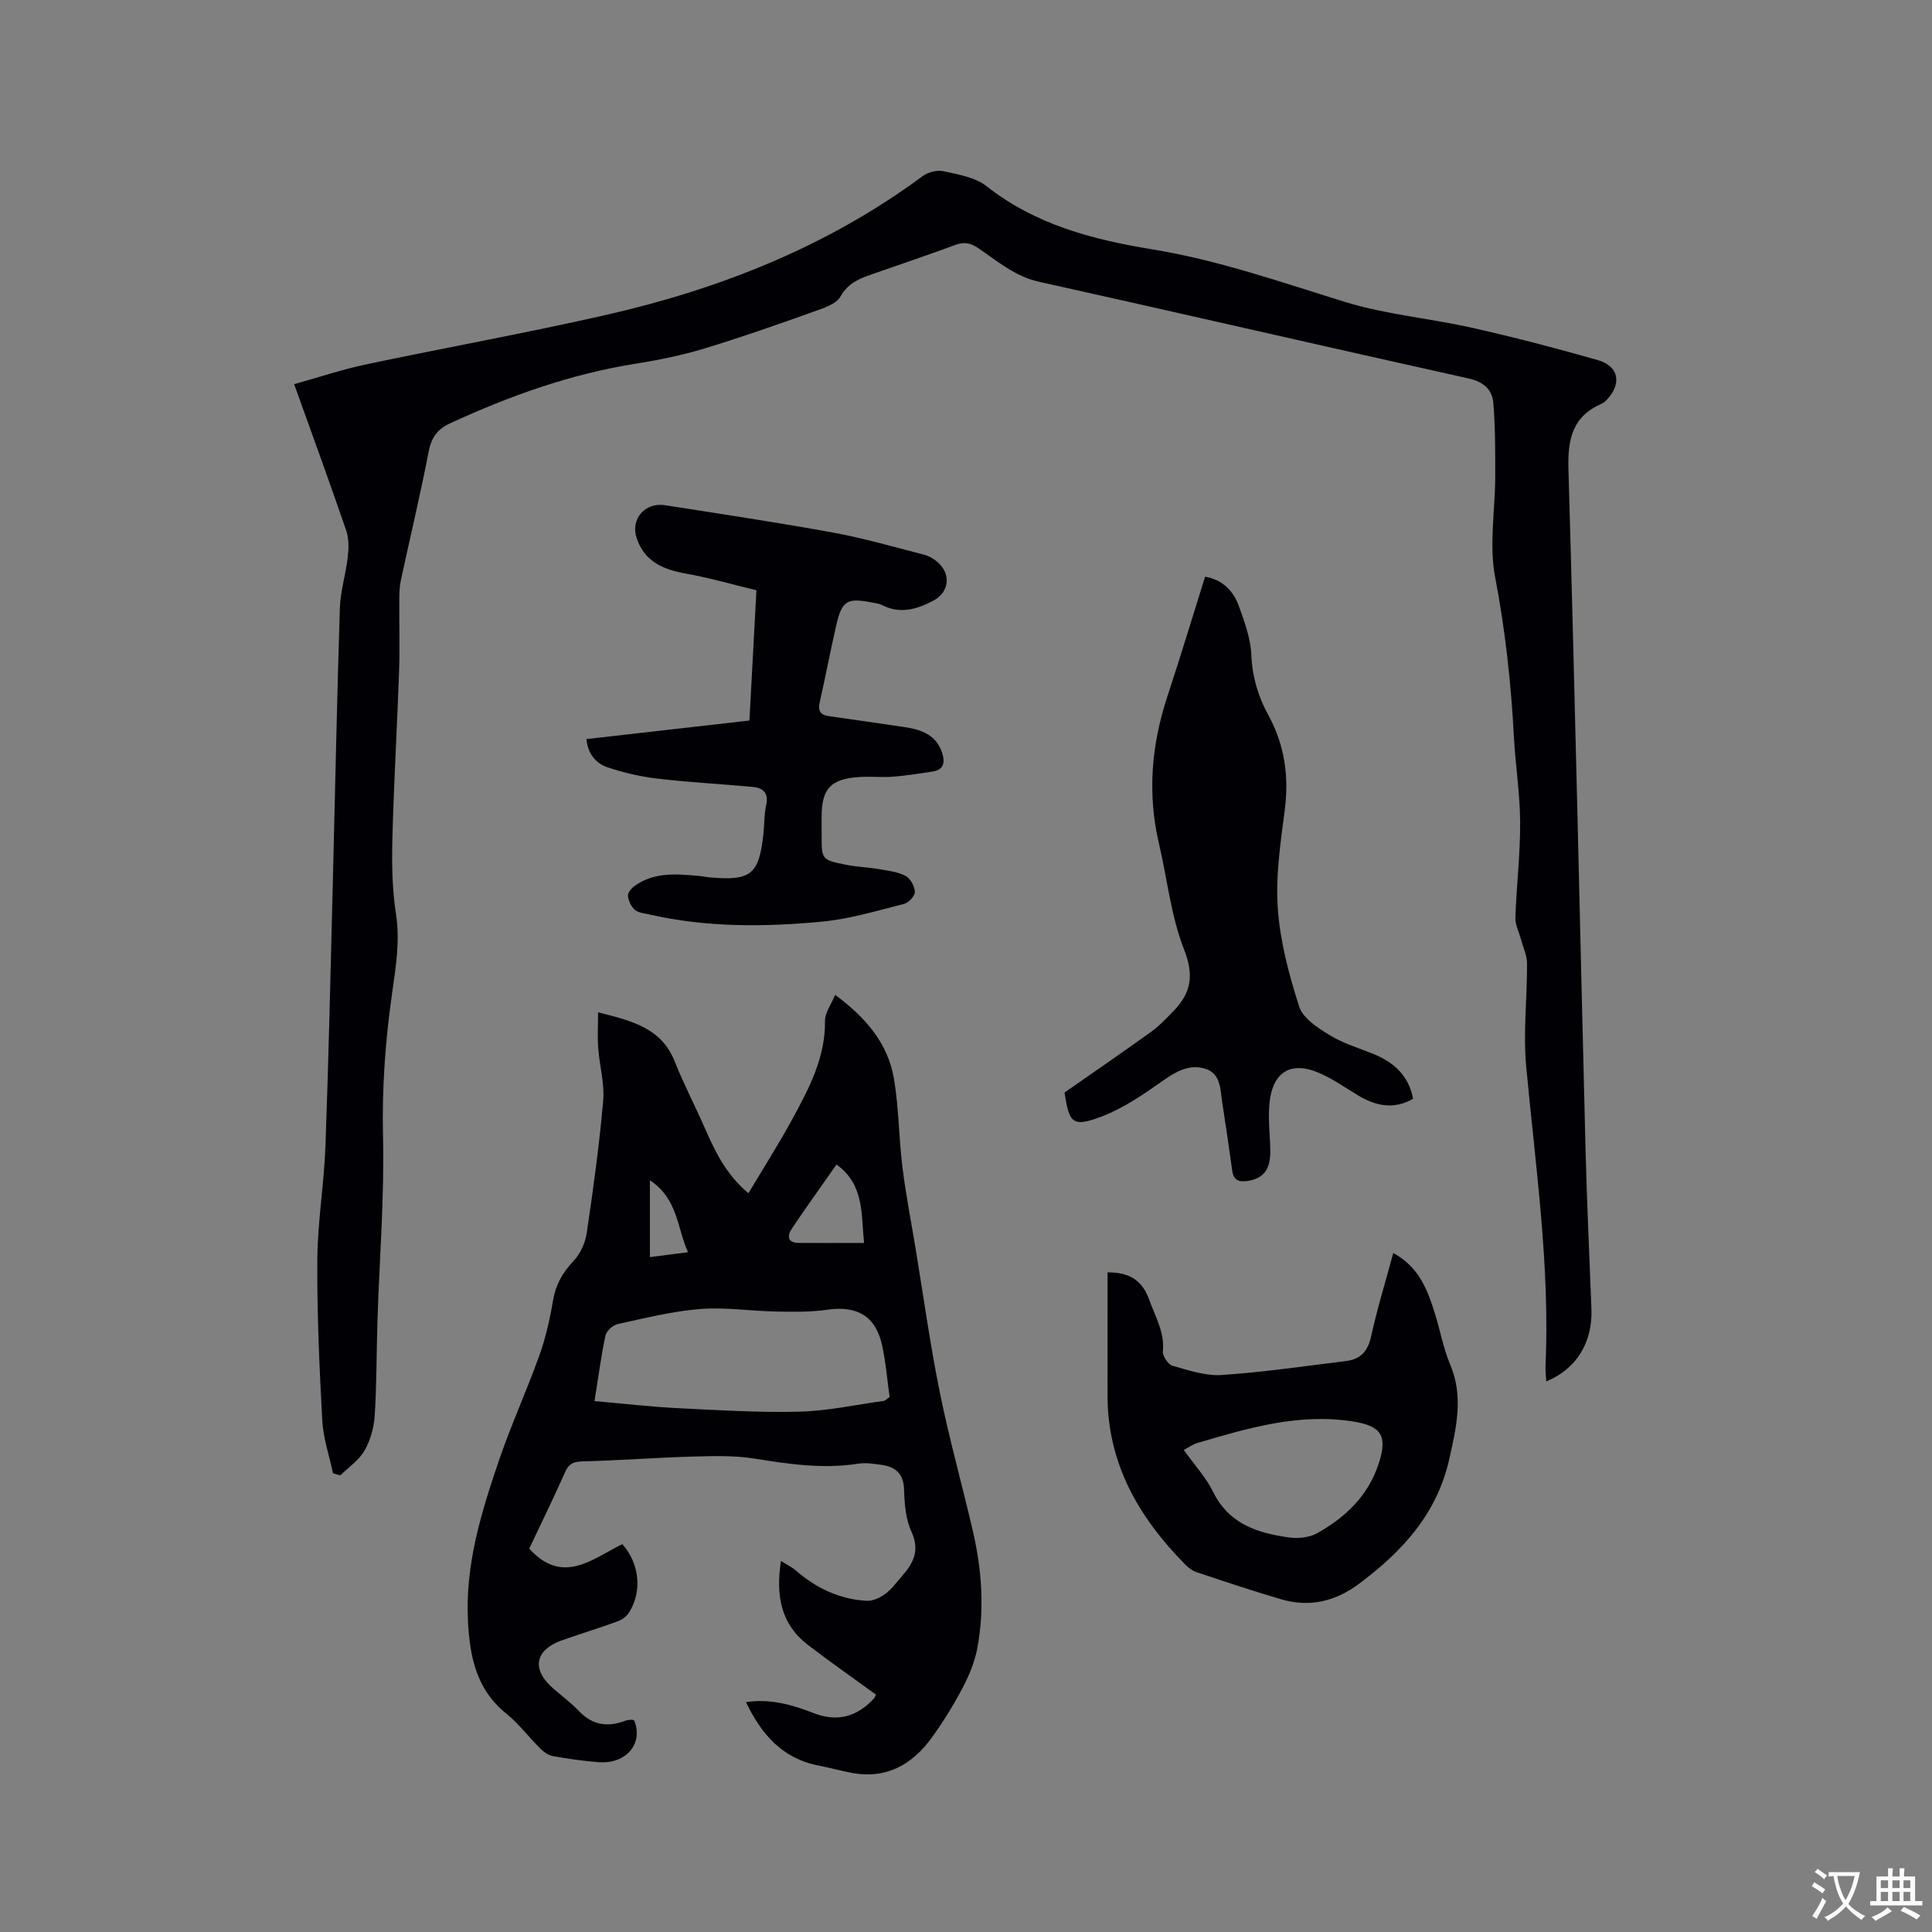<svg enable-background="new 0 0 400 400" viewBox="0 0 400 400" xmlns="http://www.w3.org/2000/svg"><rect x="0" y="0" width="400" height="400" fill="#808080" stroke="none"/><g fill="#010105"><path d="m68.94 305.02c-.77-3.65-2.02-7.27-2.22-10.95-.6-11.11-1.1-22.24-1.02-33.36.06-7.81 1.4-15.61 1.68-23.43.67-18.22 1.06-36.45 1.53-54.68.48-18.87.85-37.73 1.45-56.6.11-3.56 1.23-7.08 1.64-10.65.21-1.81.26-3.82-.32-5.51-3.39-9.9-6.99-19.72-10.78-30.3 5.08-1.42 9.87-3.03 14.78-4.07 16.47-3.48 33.05-6.47 49.46-10.19 23.76-5.38 46.11-14.19 65.89-28.82 1.12-.83 3.01-1.31 4.33-1.01 3.06.68 6.54 1.25 8.88 3.09 10.13 7.98 21.99 11.07 34.31 13.08 13.75 2.24 26.81 6.85 40.06 10.93 8.44 2.6 17.43 3.35 26.1 5.3 8.77 1.97 17.48 4.24 26.12 6.71 4.38 1.25 5 4.94 1.78 8.27-.29.3-.63.6-1.01.76-6.06 2.63-7.05 7.35-6.87 13.55 1.36 46.95 2.36 93.9 3.54 140.86.28 11.02.8 22.03 1.22 33.04.26 6.89-3.13 12.44-9.35 14.96-.06-1.09-.2-2.09-.16-3.09.95-20.86-2.08-41.45-4-62.13-.65-7.02.21-14.18.18-21.28-.01-1.69-.82-3.37-1.27-5.06-.4-1.49-1.21-2.99-1.15-4.46.23-6.55 1.02-13.1.99-19.65-.02-5.91-.97-11.81-1.29-17.73-.59-11.12-1.78-22.11-3.89-33.1-1.28-6.71.01-13.9.02-20.88.01-5.06.02-10.14-.39-15.17-.23-2.81-2.02-4.4-5.15-5.1-29.66-6.58-59.27-13.43-88.93-20.02-5.03-1.12-8.65-4.33-12.65-7.01-1.6-1.07-2.89-1.25-4.65-.61-5.46 2.01-10.98 3.87-16.48 5.8-2.84.99-5.55 1.78-7.3 4.87-.91 1.61-3.59 2.44-5.63 3.17-7.46 2.66-14.93 5.3-22.51 7.59-4.62 1.4-9.4 2.39-14.18 3.14-13.51 2.14-26.21 6.68-38.56 12.39-2.47 1.14-3.81 2.84-4.36 5.69-1.73 8.94-3.85 17.8-5.77 26.7-.27 1.23-.33 2.52-.34 3.78-.04 5.09.13 10.19-.05 15.27-.4 11.53-1.09 23.05-1.38 34.58-.13 5.17-.05 10.42.74 15.5.85 5.5.01 10.78-.75 16.09-1.44 9.98-2.17 19.91-1.93 30.05.29 12.68-.74 25.39-1.15 38.08-.21 6.56-.15 13.14-.57 19.69-.16 2.46-.89 5.1-2.11 7.23-1.16 2.01-3.31 3.45-5.02 5.14-.49-.14-1-.29-1.51-.45z"/><path d="m172.91 205.98c6.35 4.69 10.94 10.04 12.18 17.39 1.01 6.03 1 12.22 1.75 18.29.7 5.65 1.8 11.25 2.73 16.88 1.64 9.92 3.01 19.9 5.01 29.75 1.95 9.63 4.62 19.11 6.84 28.69 1.86 8.02 2.44 16.16.92 24.29-.53 2.82-1.7 5.62-3.04 8.18-1.87 3.55-4 7-6.35 10.26-4.07 5.64-9.45 8.71-16.68 7.33-2.28-.44-4.53-1.06-6.82-1.51-7.44-1.44-11.8-6.42-15-13.12 4.99-.77 9.56.53 14.07 2.29 4.82 1.88 8.92.73 12.38-3 .2-.22.3-.53.47-.84-4.74-3.45-9.5-6.77-14.1-10.3-5.58-4.29-6.7-10.15-5.58-17.39 1.32.84 2.31 1.31 3.1 2 4.21 3.66 9.04 5.94 14.62 6.26 1.28.07 2.8-.63 3.88-1.43 1.34-.99 2.35-2.43 3.47-3.7 2.36-2.68 3.72-5.32 1.95-9.17-1.2-2.6-1.45-5.77-1.53-8.7-.1-3.38-1.81-4.77-4.78-5.16-1.57-.21-3.21-.48-4.74-.23-7.24 1.14-14.3.09-21.43-1.05-4.21-.68-8.59-.54-12.88-.42-7.59.22-15.18.8-22.77 1-1.85.05-2.8.45-3.57 2.19-2.35 5.32-4.92 10.53-7.44 15.86 6.93 7.67 13.06 2.13 19.28-.93 3.54 4.04 4.16 9.7 1.41 14.13-.5.81-1.48 1.53-2.39 1.86-3.77 1.38-7.62 2.56-11.42 3.89-5.78 2.03-6.49 6.07-1.82 10.1 1.77 1.52 3.66 2.93 5.26 4.61 2.78 2.92 5.93 3.36 9.55 1.99.39-.15.82-.18 1.24-.22.2-.02.41.07.61.12 1.99 4.79-1.63 9.12-7.39 8.67-3.16-.25-6.32-.7-9.44-1.26-.94-.17-1.9-.88-2.61-1.58-2.41-2.39-4.48-5.17-7.1-7.28-6.15-4.96-7.47-11.75-7.86-18.98-.63-11.69 2.75-22.65 6.45-33.48 2.49-7.3 5.72-14.34 8.32-21.61 1.31-3.66 2.19-7.52 2.83-11.36.55-3.3 1.97-5.81 4.25-8.22 1.4-1.48 2.43-3.71 2.73-5.74 1.35-9.11 2.61-18.25 3.41-27.43.31-3.58-.76-7.27-1.03-10.92-.17-2.32-.03-4.66-.03-7.39 7.08 1.77 13.13 3.26 15.87 10.17 1.83 4.61 4.14 9.03 6.14 13.58 2.14 4.86 4.33 9.66 9.12 13.71 3.13-5.25 6.3-10.22 9.11-15.38 3.43-6.32 6.82-12.68 6.75-20.26-.06-1.67 1.26-3.39 2.1-5.43zm-49.82 84.1c6.05.53 11.6 1.18 17.17 1.46 8.42.42 16.87.94 25.28.73 5.85-.15 11.67-1.44 17.51-2.24.18-.02.33-.23 1.13-.8-.47-3.36-.76-7.13-1.57-10.78-1.34-6-5.21-8.17-11.29-7.29-3.5.51-7.1.44-10.65.38-5.25-.1-10.54-.94-15.74-.52-5.74.46-11.41 1.89-17.06 3.12-.99.22-2.3 1.41-2.51 2.36-.92 4.31-1.49 8.71-2.27 13.58zm55.8-32.74c-.62-6.09.07-12.06-5.7-16.24-3.23 4.61-6.3 8.88-9.23 13.25-.98 1.46-1 2.96 1.4 2.98 4.31.04 8.63.01 13.53.01zm-44.33-12.98v15.91c2.55-.33 5-.64 7.88-1.01-2.31-5.17-2.04-10.98-7.88-14.9z"/><path d="m220.41 226.19c6.17-4.31 12.11-8.38 17.95-12.59 1.7-1.23 3.17-2.81 4.64-4.32 3.64-3.74 4.23-7.4 2.14-12.73-2.71-6.9-3.47-14.55-5.18-21.85-2.45-10.41-1.56-20.58 1.78-30.66 2.69-8.12 5.14-16.31 7.76-24.64 3.65.62 5.88 2.96 7.02 6.14 1.17 3.26 2.42 6.69 2.56 10.09.19 4.51 1.41 8.57 3.49 12.37 3.44 6.28 4.33 12.8 3.41 19.86-.88 6.72-1.9 13.57-1.42 20.27.49 6.85 2.31 13.71 4.43 20.29.77 2.41 3.83 4.38 6.26 5.87 2.76 1.7 5.98 2.67 9.02 3.89 4.27 1.72 7.36 4.44 8.3 9.31-4 2.29-7.72 1.5-11.39-.7-2.81-1.68-5.52-3.64-8.53-4.84-5.2-2.09-8.81-.13-9.69 5.44-.55 3.49-.02 7.15.04 10.73.07 3.96-1.33 5.85-4.68 6.38-1.73.27-2.92-.09-3.19-2.06-.66-4.71-1.33-9.42-2.07-14.12-.44-2.77-.24-6.13-3.69-7.1-3.29-.92-5.99.69-8.73 2.62-3.94 2.77-8.04 5.6-12.49 7.3-6.09 2.3-6.79 1.49-7.74-4.95z"/><path d="m121.41 153.02c11.22-1.28 22.33-2.54 33.75-3.84.47-8.8.94-17.44 1.45-26.97-4.85-1.17-9.67-2.57-14.59-3.45-4.69-.84-8.56-2.45-10.2-7.33-1.32-3.94 1.68-7.49 5.89-6.83 11.61 1.82 23.23 3.56 34.79 5.67 6.31 1.15 12.51 2.96 18.74 4.55.99.25 1.99.8 2.78 1.47 2.97 2.5 2.55 6.33-.82 8.09-3.4 1.78-6.87 2.82-10.6.88-.55-.28-1.22-.35-1.84-.47-5.42-1.09-6.45-.5-7.66 4.82-1.2 5.26-2.21 10.56-3.39 15.82-.4 1.76.17 2.6 1.89 2.84 5.23.74 10.47 1.49 15.69 2.27 3.5.52 6.63 1.61 7.81 5.47.59 1.92.24 3.39-2.02 3.73-2.71.41-5.42.85-8.15 1.06-2.32.18-4.67-.07-6.99.07-5.94.37-7.83 2.41-7.83 8.22v3.82c0 5.05-.01 5.11 5 6.12 2.28.46 4.63.53 6.92.92 1.86.32 3.84.54 5.46 1.4 1 .53 1.89 2.15 1.92 3.31.03.84-1.3 2.25-2.25 2.49-5.62 1.41-11.26 3.13-16.99 3.67-11.93 1.12-23.91 1.21-35.73-1.49-1.03-.24-2.26-.32-2.99-.95-.77-.66-1.32-1.85-1.44-2.87-.07-.64.69-1.59 1.33-2.05 3.99-2.91 8.57-2.53 13.12-2.13.84.07 1.68.25 2.52.33 8.49.73 10.15-.6 11.07-8.92.22-2 .14-4.06.57-6 .58-2.56-.59-3.61-2.82-3.82-6.52-.6-13.07-.94-19.58-1.7-3.53-.41-7.06-1.23-10.43-2.35-2.3-.8-4.05-2.63-4.38-5.85z"/><path d="m288.46 259.43c5.39 2.9 7.15 7.76 8.69 12.75 1.06 3.43 1.7 7.03 3.09 10.32 2.81 6.63 1.28 13.01-.18 19.57-2.54 11.37-9.74 19.16-18.71 25.85-4.97 3.7-10.29 4.9-16.16 3.18-5.88-1.73-11.7-3.68-17.52-5.62-.85-.28-1.66-.93-2.31-1.59-9.62-9.76-16.11-20.95-16.06-35.14.03-8.44 0-16.88 0-25.32 4.56-.03 7.22 1.67 8.67 5.75 1.23 3.47 3.17 6.63 2.79 10.58-.09.97 1.08 2.74 2 3 3.32.95 6.82 2.14 10.17 1.92 8.63-.58 17.21-1.84 25.8-2.9 2.94-.36 4.47-2.01 5.14-5.07 1.24-5.68 2.96-11.25 4.59-17.28zm-43.37 40.77c2.22 3.12 4.6 5.67 6.07 8.67 3.28 6.68 9.25 8.56 15.78 9.45 1.87.26 4.18 0 5.79-.9 5.84-3.28 10.54-7.73 12.71-14.38 1.86-5.71.64-7.79-5.27-8.73-11.22-1.79-21.77 1.35-32.31 4.46-.88.26-1.66.84-2.77 1.43z"/></g><path d="m377.9 391.2c-.2.3-.4.5-.6.8-.7-.6-1.4-1-2.2-1.5.2-.3.4-.5.5-.8.6.4 1.4.8 2.3 1.5zm-1.8 6.1c-.2-.2-.5-.4-.9-.6.4-.6.8-1.2 1.2-1.9s.7-1.3.9-1.9c.3.3.5.5.8.7-.7 1.3-1.4 2.6-2 3.7zm2.2-9c-.3.3-.5.5-.6.8-.6-.6-1.3-1.1-2-1.5.3-.3.5-.5.6-.7.6.5 1.3.9 2 1.4zm.3.2v-.9h2 4.5c-.3 1.3-.6 2.5-1 3.6s-.9 2.1-1.4 3c.4.5 1 1 1.6 1.4s1.2.8 1.9 1.1c-.3.2-.5.4-.8.8-.4-.3-1-.7-1.6-1.2s-1.2-1.1-1.6-1.6c-.5.6-1.1 1.1-1.7 1.6s-1.4.9-2.1 1.4c-.1-.3-.3-.5-.7-.8.6-.2 1.2-.5 1.9-1s1.4-1.1 2-1.8c-.5-.8-.9-1.6-1.2-2.5s-.6-2-.8-3.2c-.4.1-.7.1-1 .1zm2.5 2.7c.3 1 .7 1.7 1 2.2.3-.5.6-1.1 1-2s.6-1.9.9-3h-3.2-.4c.1.9.3 1.8.7 2.8z" fill="#fafbfa"/><path d="m396.5 388.5v1.5 3.6h1.5v.9c-.4 0-1 0-1.7 0h-7.9c-.5 0-.9 0-1.2 0v-.9h1.3v-3.5c0-.7 0-1.2 0-1.6h2.4c0-.8 0-1.4 0-1.7h1c0 .3-.1.8-.1 1.7h1.5c0-.8 0-1.4 0-1.7h1c0 .3-.1.9-.1 1.7zm-8.2 9.2c-.2-.3-.5-.5-.8-.8.8-.3 1.4-.6 1.9-.9s1-.7 1.4-1.1c.3.3.6.5.9.8-1.6 1-2.8 1.6-3.4 2zm2.6-6.8v-1.6h-1.5v1.6zm0 2.7v-1.9h-1.5v1.9zm2.4-2.7v-1.6h-1.5v1.6zm0 2.7v-1.9h-1.5v1.9zm.2 2 .7-.8c.4.2.9.5 1.6.8s1.3.7 1.8 1c-.3.3-.5.5-.8.8-.4-.3-1.5-1-3.3-1.8zm2-4.7v-1.6h-1.4v1.6zm0 2.7v-1.9h-1.4v1.9z" fill="#fafbfa"/></svg>